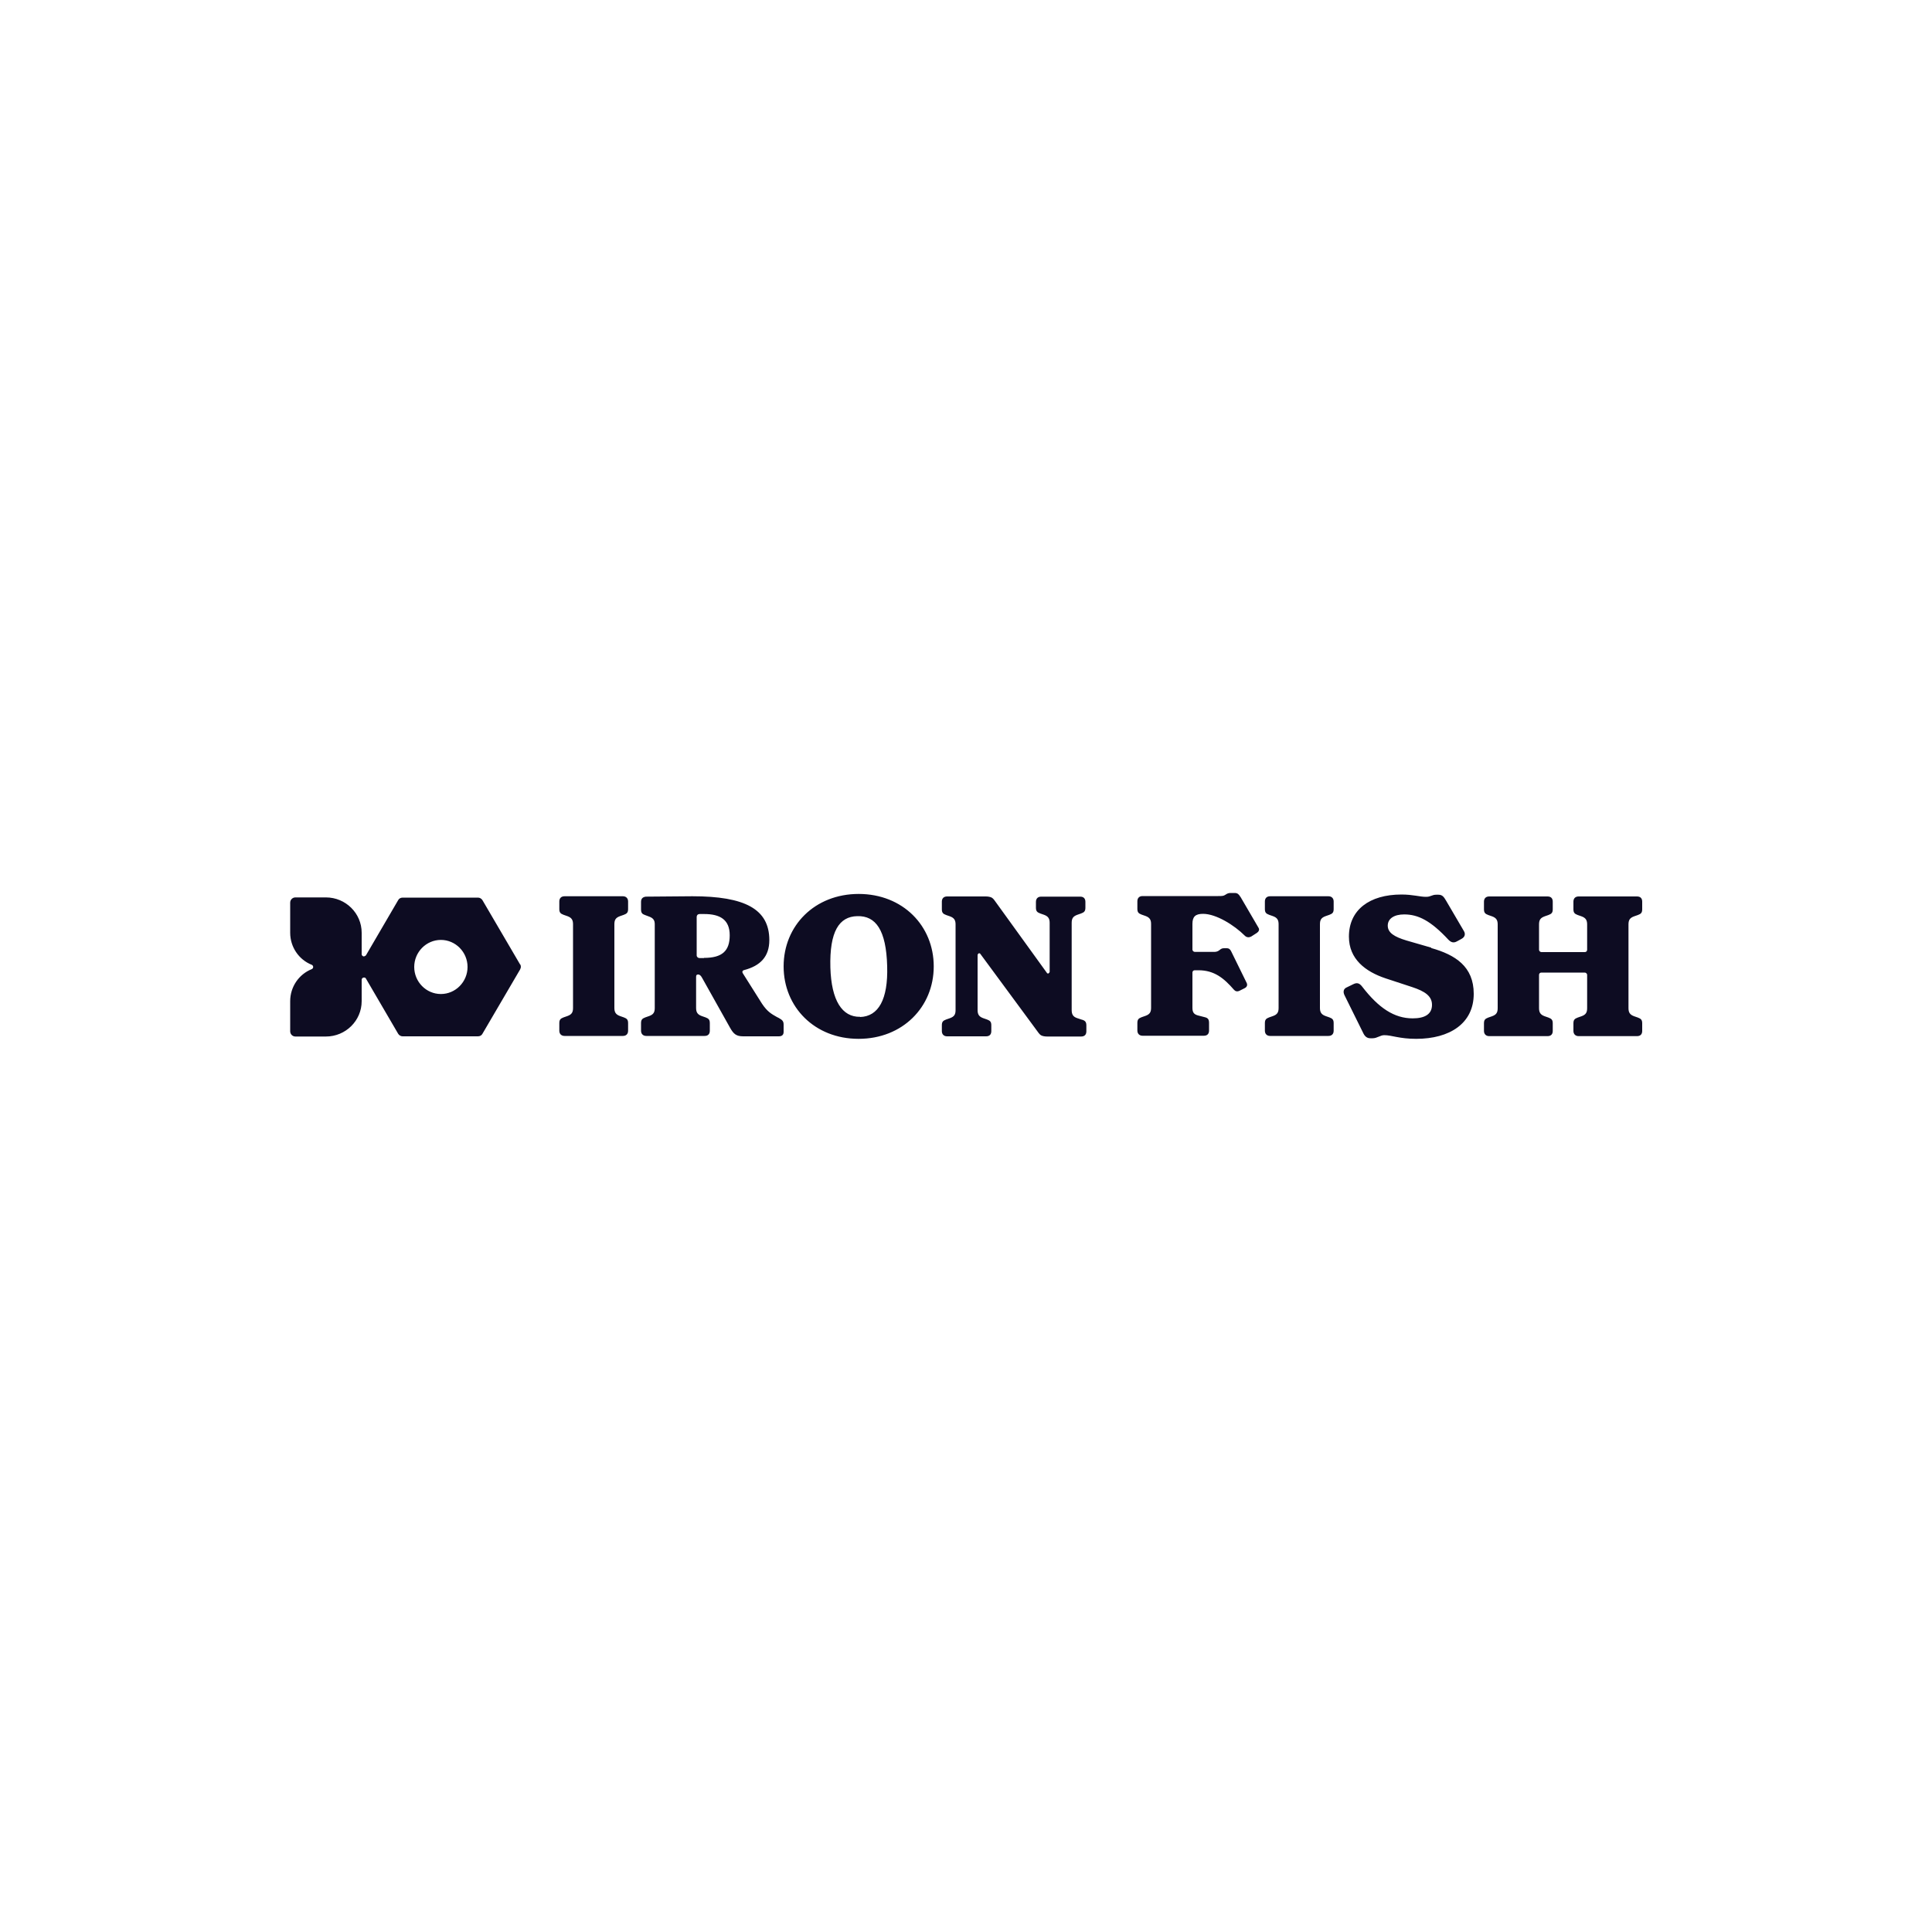 <?xml version="1.0" encoding="UTF-8"?>
<svg id="Layer_1" data-name="Layer 1" xmlns="http://www.w3.org/2000/svg" viewBox="0 0 100 100">
  <defs>
    <style>
      .cls-1 {
        fill: #0d0c22;
      }

      .cls-1, .cls-2 {
        stroke-width: 0px;
      }

      .cls-2 {
        fill: #fff;
      }
    </style>
  </defs>
  <rect class="cls-2" width="100" height="100"/>
  <path class="cls-1" d="M44.45,46.27c-2.29,0-3.89,1.65-3.89,3.75,0,2.1,1.6,3.75,3.88,3.75s3.89-1.65,3.89-3.75-1.6-3.75-3.89-3.75h0ZM44.52,52.63c-.93.02-1.49-.84-1.54-2.55-.05-1.88.46-2.64,1.39-2.66.96-.03,1.5.72,1.55,2.59.05,1.72-.45,2.6-1.4,2.63h0ZM32.24,46.39h-3.02c-.17,0-.27.1-.27.27v.39c0,.18.06.24.22.3l.2.07c.22.08.29.2.29.42v4.33c0,.23-.07.34-.29.42l-.2.07c-.16.06-.22.12-.22.3v.39c0,.17.11.27.27.27h3.02c.17,0,.27-.1.27-.27v-.39c0-.18-.06-.24-.22-.3l-.2-.07c-.22-.08-.29-.2-.29-.42v-4.33c0-.23.07-.34.29-.42l.2-.07c.16-.06.22-.12.22-.3v-.39c0-.17-.11-.27-.27-.27ZM40.33,52.7l-.12-.06c-.28-.16-.49-.27-.77-.69l-.99-1.57c-.05-.08-.02-.15.07-.17.83-.22,1.3-.69,1.3-1.55,0-1.61-1.27-2.27-3.98-2.27l-2.41.02c-.17.02-.25.11-.25.27v.39c0,.18.06.24.2.29l.24.09c.2.08.27.19.27.39v4.33c0,.23-.07.34-.29.42l-.2.07c-.16.06-.22.12-.22.3v.39c0,.17.11.27.27.27h3.02c.18,0,.27-.1.27-.27v-.39c0-.18-.06-.24-.22-.3l-.2-.07c-.22-.08-.29-.2-.29-.42v-1.61c0-.09.03-.12.11-.12.08,0,.14.06.21.19l1.44,2.57c.18.32.32.44.68.44h1.84c.18,0,.25-.09.25-.23v-.37c0-.17-.05-.24-.25-.35h0ZM36.44,49.59h-.23c-.08,0-.15-.06-.15-.14,0,0,0,0,0-.01v-1.98c0-.09.06-.15.15-.15h.24c.82,0,1.32.29,1.32,1.1s-.39,1.17-1.33,1.17ZM84.58,47.43l.2-.07c.16-.06.22-.12.22-.3v-.39c0-.17-.09-.27-.27-.27h-3.02c-.17,0-.27.1-.27.27v.39c0,.18.06.24.22.3l.2.07c.22.08.29.2.29.42v1.31c0,.07-.05.12-.12.12,0,0,0,0-.01,0h-2.23c-.07,0-.12-.05-.13-.11,0,0,0,0,0-.01v-1.31c0-.23.07-.34.29-.42l.2-.07c.16-.06.22-.12.22-.3v-.39c0-.17-.09-.27-.27-.27h-3.02c-.17,0-.27.1-.27.27v.39c0,.18.06.24.22.3l.2.07c.22.08.29.2.29.42v4.33c0,.23-.07.34-.29.42l-.2.07c-.16.06-.22.12-.22.3v.39c0,.17.11.27.27.27h3.02c.18,0,.27-.1.27-.27v-.39c0-.18-.06-.24-.22-.3l-.2-.07c-.22-.08-.29-.2-.29-.42v-1.72c0-.07.05-.12.12-.12,0,0,0,0,.01,0h2.23c.07,0,.12.05.13.11,0,0,0,0,0,.01v1.72c0,.23-.07.34-.29.42l-.2.07c-.16.06-.22.12-.22.3v.39c0,.17.11.27.27.27h3.02c.18,0,.27-.1.27-.27v-.39c0-.18-.06-.24-.22-.3l-.2-.07c-.22-.08-.29-.2-.29-.42v-4.33c0-.23.07-.34.29-.42ZM74.08,49.05l-1.28-.37c-.63-.19-.97-.4-.97-.77s.34-.58.85-.58c.72,0,1.37.32,2.29,1.31.13.13.26.19.45.08l.22-.12c.19-.1.22-.26.13-.41l-.92-1.57c-.11-.18-.18-.31-.4-.31h-.1c-.25,0-.28.11-.54.11-.33,0-.67-.12-1.27-.12-1.65,0-2.72.79-2.72,2.18,0,1.16.85,1.81,1.9,2.16l1.37.45c.67.22,1.03.47,1.03.92,0,.49-.38.7-1,.7-.95,0-1.76-.53-2.62-1.65-.14-.18-.27-.21-.45-.12l-.35.17c-.16.07-.2.23-.1.42l.97,1.96c.09.18.21.25.36.25h.12c.23,0,.39-.16.6-.16.39,0,.78.19,1.65.19,1.74,0,2.98-.8,2.98-2.33,0-1.42-.96-2.02-2.2-2.37ZM68.76,46.39h-3.02c-.17,0-.27.1-.27.27v.39c0,.18.06.24.22.3l.2.07c.22.08.29.2.29.42v4.33c0,.23-.07.34-.29.42l-.2.07c-.16.06-.22.12-.22.3v.39c0,.17.11.27.27.27h3.02c.17,0,.27-.1.27-.27v-.39c0-.18-.06-.24-.22-.3l-.2-.07c-.22-.08-.29-.2-.29-.42v-4.33c0-.23.07-.34.29-.42l.2-.07c.16-.06.22-.12.22-.3v-.39c0-.17-.11-.27-.27-.27ZM64.2,46.42c-.07-.12-.14-.2-.29-.2h-.21c-.12,0-.18.03-.27.09-.1.07-.18.07-.38.07h-3.91c-.17,0-.27.1-.27.27v.39c0,.18.06.24.22.3l.2.07c.22.08.29.2.29.42v4.33c0,.23-.07.34-.29.42l-.2.07c-.16.06-.22.12-.22.3v.39c0,.17.11.27.27.27h3.17c.18,0,.27-.1.27-.27v-.39c0-.18-.05-.26-.22-.3l-.35-.09c-.23-.06-.29-.18-.29-.4v-1.82c0-.07.05-.12.12-.12,0,0,0,0,.01,0h.18c.82,0,1.32.41,1.84,1.01.07.08.17.11.29.05l.26-.13c.12-.06.16-.16.11-.27l-.81-1.65c-.05-.09-.1-.15-.23-.15h-.13c-.09,0-.15.02-.23.09-.07.06-.16.1-.27.1h-1.01c-.07,0-.12-.05-.13-.11,0,0,0,0,0-.01v-1.33c0-.37.15-.52.55-.52.68,0,1.62.59,2.16,1.13.09.09.21.11.34.04l.28-.18c.09-.06.16-.16.09-.27l-.94-1.61ZM56,52.78l-.24-.08c-.22-.07-.29-.2-.29-.42v-4.51c0-.23.07-.34.29-.42l.2-.07c.16-.06.22-.12.22-.3v-.3c0-.17-.09-.27-.27-.27h-2.02c-.17,0-.27.1-.27.27v.3c0,.18.06.24.22.3l.2.07c.22.08.29.2.29.42v2.54s-.04.08-.08.08c0,0,0,0,0,0-.02,0-.05-.01-.06-.03l-2.68-3.71c-.07-.1-.13-.17-.2-.2-.07-.03-.17-.05-.29-.05h-2c-.17,0-.27.1-.27.27v.39c0,.18.06.24.22.3l.2.07c.22.08.29.2.29.42v4.43c0,.23-.07.34-.29.42l-.2.07c-.16.06-.22.12-.22.3v.3c0,.17.11.27.27.27h2.02c.18,0,.27-.1.27-.27v-.3c0-.18-.06-.24-.22-.3l-.2-.07c-.22-.08-.29-.2-.29-.42v-2.86s.03-.08.08-.08c.02,0,.05.01.06.03l2.97,4.03c.07.1.13.17.2.2.07.03.17.05.29.05h1.76c.18,0,.27-.1.27-.27v-.3c0-.18-.06-.25-.22-.3ZM26.92,49.92l-1.95-3.33c-.05-.08-.14-.13-.23-.13h-3.9c-.1,0-.19.05-.23.13l-1.67,2.86s-.08.07-.13.05c-.05-.01-.09-.06-.09-.11v-1.11c0-1.01-.83-1.83-1.85-1.83h-1.58c-.15,0-.27.12-.27.27v1.56c0,.73.44,1.39,1.12,1.66.04.02.07.06.07.11s-.03.09-.07.11c-.68.27-1.12.93-1.12,1.66v1.56c0,.15.12.27.27.27h1.58c1.02,0,1.85-.82,1.85-1.83v-1.11c0-.05.04-.1.09-.11.05-.01.11,0,.13.05l1.67,2.86c.05.08.14.13.23.13h3.9c.1,0,.19-.05.23-.13l1.95-3.33s.04-.09.04-.13c0-.05-.01-.09-.03-.13ZM22.82,51.45c-.76,0-1.38-.63-1.38-1.4s.62-1.4,1.38-1.4,1.38.63,1.38,1.4-.62,1.4-1.38,1.4Z"/>
</svg>